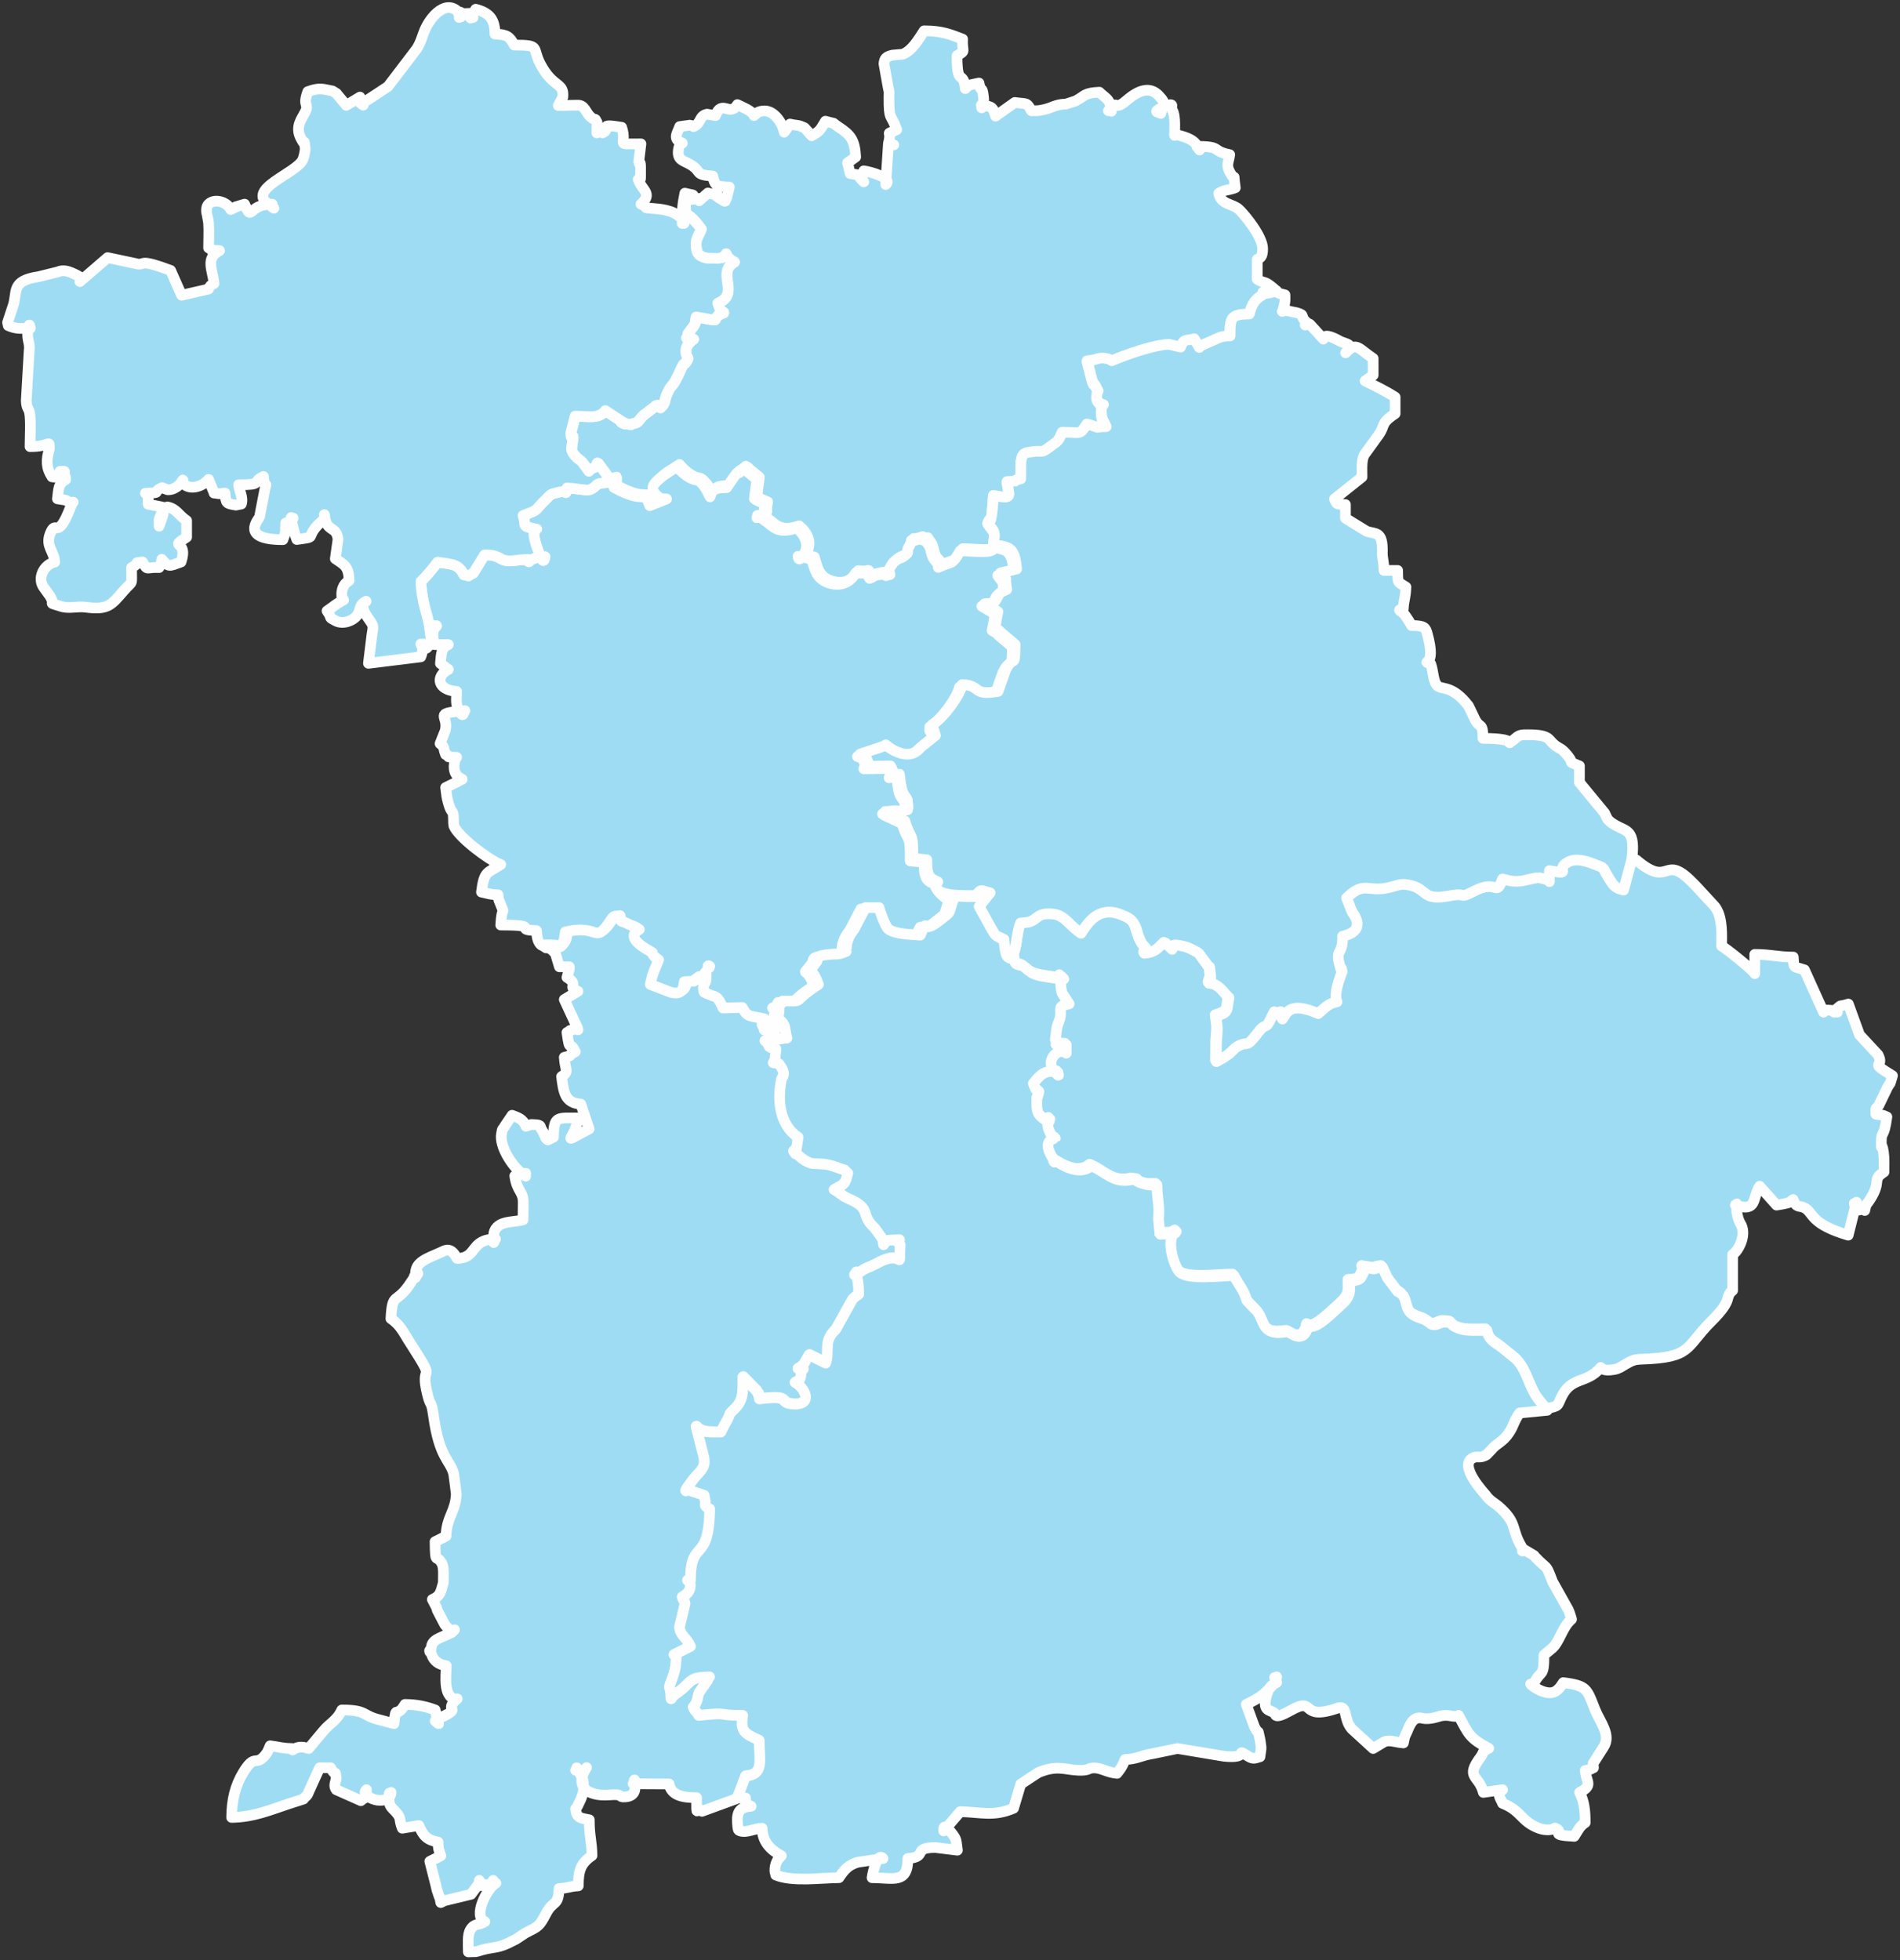 <svg width="252" height="260" viewBox="0 0 252 260" fill="none" xmlns="http://www.w3.org/2000/svg">
<rect x="0" y="0" width="252" height="260" fill="#333333" stroke="none"/>
<path fill-rule="evenodd" clip-rule="evenodd" d="M75.508 128.54L75.198 129.638C76.941 130.689 75.055 130.856 76.654 131.477L74.84 132.575L76.535 136.227C76.559 136.18 76.606 136.466 76.654 136.586C76.081 136.275 76.75 136.347 76.01 136.562C74.935 136.872 76.368 136.418 75.198 136.944C75.604 139.904 75.532 137.827 76.296 139.498C74.911 140.238 76.32 139.856 74.84 140.238C74.935 141.933 75.532 142.148 74.482 142.793C74.744 144.798 74.888 146.302 77.036 146.445L78.134 149.74C74.028 151.864 76.248 151.22 76.678 148.283C73.861 148.283 73.455 147.997 73.407 150.838L72.667 151.196C72.19 150.814 72.572 151.22 72.166 150.432C72.118 150.36 72.094 150.241 72.047 150.169L71.736 149.644C71.665 149.191 71.545 149.191 70.471 149.143L69.755 149.382C69.373 148.403 68.657 148.212 67.917 147.925L66.962 149.334C66.604 150.002 66.675 149.453 66.508 150.432C66.246 152.008 67.821 154.514 69.086 155.541C70.256 156.472 69.373 155.756 69.731 155.612C67.726 155.827 69.397 155.541 68.275 155.971C68.585 158.119 69.445 158 69.397 159.599L69.373 161.796C67.988 162.178 65.577 161.796 65.458 163.944C65.362 165.639 65.625 164.302 65.72 164.35C62.259 164.35 63.381 166.904 60.611 166.904C60.182 166.117 59.704 165.52 58.797 165.95C57.293 166.69 55.526 167.119 55.192 168.361C55.073 168.79 55.121 168.814 55.121 169.435L55.192 169.292C54.285 169.626 56.219 168.146 55.049 169.363C54.715 169.721 55.001 169.268 54.572 169.984C52.518 173.231 52.041 171.13 51.85 174.902C53.163 175.785 53.569 176.86 54.404 178.125C58.224 184.069 55.479 180.273 56.744 185.144C57.126 186.624 57.197 185.717 57.484 187.698C58.272 193.523 59.728 193.619 60.182 195.528C60.229 195.767 60.516 198.154 60.516 198.178C60.42 200.518 59.227 201.21 59.155 203.741C58.702 203.979 58.2 204.242 57.699 204.481C57.747 207.847 57.842 205.937 58.63 207.417C58.892 207.919 58.797 209.112 58.797 209.948C58.439 211.094 58.487 211.643 57.341 212.144L57.866 213.147C57.89 213.195 57.914 213.29 57.938 213.362C57.962 213.409 57.962 213.505 57.985 213.553L58.869 215.248C58.916 215.319 58.964 215.415 59.012 215.51L59.895 216.537C59.919 216.513 60.802 215.725 59.847 216.489C59.06 217.11 57.341 217.277 57.221 218.399C57.054 220.189 56.744 217.945 57.245 219.449C57.532 220.309 58.2 220.786 59.179 220.929C59.179 222.314 58.749 224.797 60.325 225.418C60.349 225.418 60.468 225.441 60.492 225.394C60.516 225.346 60.587 225.346 60.635 225.322C58.654 227.041 61.495 226.396 58.463 227.805L57.723 228.259C58.487 228.879 58.153 228.951 57.723 226.802C56.505 226.349 55.383 226.086 53.712 226.062C52.471 228.139 52.542 225.823 52.256 228.617L50.37 228.115C47.959 227.542 48.746 226.802 45.333 226.802C44.688 228.211 43.709 228.569 42.898 229.572L40.94 231.911C39.006 231.267 38.767 232.58 38.744 231.911C37.311 231.887 37.168 231.72 35.831 231.553C35.64 231.983 35.545 232.341 35.187 232.771C33.873 234.37 33.85 232.484 32.274 235.062C31.176 236.877 30.746 238.715 30.722 241.055C33.659 241.007 35.783 240.076 38.242 239.264L40.248 238.619C40.391 238.261 40.701 238.405 40.964 237.617L42.396 234.466H43.852C44.64 235.922 44.425 234.394 44.593 235.922C44.473 236.447 44.234 236.901 44.593 237.378L47.863 238.834C48.746 238.07 48.317 239.025 48.603 237.378C47.887 237.975 49.367 238.691 50.036 238.763C50.967 238.858 51.778 238.691 51.874 237.736C51.754 238.094 51.516 237.211 51.611 238.882C51.659 239.646 52.065 239.837 52.518 240.362C53.306 241.269 52.853 241.198 53.354 242.487L55.55 242.129C56.147 243.537 56.625 244.039 58.105 244.325C58.129 245.447 58.248 245.423 58.463 246.14C58.009 246.378 57.508 246.641 57.007 246.88L57.77 249.888C57.985 250.843 57.938 250.628 58.105 251.129C58.558 252.538 58.153 250.795 58.463 252.347C58.606 252.275 58.773 252.203 58.916 252.108L62.474 251.248L63.476 249.888C63.5 249.84 63.524 249.744 63.524 249.697C63.548 249.649 63.548 249.506 63.572 249.41C64.216 250.675 62.76 249.84 64.312 249.959C65.625 250.079 64.765 250.246 65.41 249.41C65.768 250.246 64.956 249.434 65.768 249.768C64.55 250.437 62.688 254.256 64.312 254.877C63.476 255.426 62.975 255.02 62.402 255.928C61.972 256.62 62.115 257.837 62.115 258.888C63.548 258.816 62.712 258.983 63.954 258.625C65.577 258.172 66.007 258.506 68.132 257.36C68.203 257.312 68.322 257.288 68.394 257.241L69.683 256.381C71.426 255.498 71.498 255.569 72.453 253.755C73.36 252.012 74.076 252.896 74.147 250.484C75.389 250.437 75.484 250.198 76.702 250.126C76.702 248.073 77.036 247.142 78.516 246.116C78.492 244.158 78.158 243.609 78.158 241.365C77.012 241.126 76.463 241.174 76.344 239.909C76.415 239.813 76.559 239.67 76.583 239.598L77.036 238.643C77.275 237.951 77.418 237.832 77.394 236.972C77.394 236.089 77.299 236.017 76.965 235.325C76.177 233.797 76.678 234.776 76.344 234.8C77.752 234.8 77.37 235.039 77.8 234.442C76.129 236.925 77.919 238.285 80.784 238.07C82.909 237.903 81.835 238.405 82.909 238.333C84.461 238.238 84.198 236.972 84.198 236.853C84.198 235.229 84.079 236.662 83.983 236.59L88.734 236.614C89.044 238.166 90.548 238.429 92.387 238.429C92.387 241.604 92.363 239.336 93.103 240.243L97.615 238.596C97.663 238.476 97.782 238.476 97.854 238.429L98.952 235.516C101.458 235.349 100.766 233.439 100.766 230.765C98.761 229.858 98.283 229.619 98.57 227.471C94.678 227.471 97.185 227.017 92.745 227.471C92.387 226.802 92.339 227.089 92.005 226.373C92.243 226.11 92.291 226.134 92.482 225.609C92.697 225.06 92.649 224.821 92.792 224.439L93.938 222.815C93.986 222.553 94.106 222.529 94.177 222.362C92.005 222.481 91.981 222.553 90.811 223.723C90.119 224.415 89.283 224.749 89.068 225.274C88.997 222.792 88.495 224.63 89.283 222.41C89.57 221.598 89.689 221.12 89.713 220.476C89.784 218.853 89.88 219.855 89.45 219.425L91.647 218.327C91.169 217.181 90.31 216.943 90.19 215.773L90.93 212.645C90.596 211.404 90.93 212.884 90.548 211.762C91.312 211.356 91.67 210.903 91.623 210.019C91.599 209.47 90.739 209.59 91.647 209.566C91.647 203.884 94.082 207.56 94.201 200.088C93.365 199.611 93.676 199.658 93.604 199.014L93.461 198.274C93.341 198.226 93.198 198.178 93.103 198.154L91.288 197.558C90.405 198.202 91.766 196.483 92.076 196.101C92.697 195.29 93.652 194.693 93.461 193.571C93.461 193.499 93.437 193.356 93.437 193.26L92.387 189.154C93.079 189.99 94.177 189.894 95.681 189.894C95.8 189.608 96.135 188.987 96.182 188.892C96.23 188.796 96.421 188.486 96.469 188.39C97.09 187.221 96.517 187.77 97.567 186.743C98.737 185.597 98.594 184.332 98.594 182.589L100.36 184.38C100.862 185.263 100.48 184.236 100.79 185.502C105.135 184.929 103.225 186.027 105.159 186.17C108.024 186.385 106.83 183.998 105.517 183.305C106.042 183.019 106.257 183.067 106.305 182.207C106.376 180.632 107.188 182.064 105.899 181.467C106.257 181.228 106.066 181.491 106.543 180.99C106.591 180.918 106.663 180.823 106.734 180.775L107.379 179.653L109.575 180.751C110.124 179.247 109.193 177.838 110.912 176.287L113.156 172.252C113.634 171.846 113.467 171.942 113.968 171.607C113.944 170.056 113.849 169.912 113.61 168.695C112.87 169.65 114.35 168.48 114.589 168.361C115.114 168.074 115.09 168.122 115.591 167.907L116.379 167.525C120.151 165.424 119.196 169.077 119.459 165.042C118.385 164.231 120.748 164.35 117.955 164.446C117.358 164.469 117.286 165.042 117.262 165.042C117.048 163.968 117.215 164.589 116.976 164.064L116.093 162.846C114.016 160.984 115.854 160.363 112.607 158.931C111.676 158.525 111.39 158.119 110.697 157.737C111.986 157.045 112.201 157.045 112.512 155.541C111.652 154.825 112.655 155.374 111.103 154.801C109.504 154.204 109.026 154.371 107.904 154.276C106.496 154.18 104.61 151.649 105.565 152.986C105.756 151.984 105.779 152.008 105.923 150.79C103.297 149.023 103.177 145.562 103.75 142.936C103.75 142.912 104.395 142.602 103.631 141.408C103.273 140.835 103.488 141.074 102.628 140.907C102.7 140.811 102.819 140.596 102.843 140.501L102.986 139.092C101.506 138.758 102.437 138.734 101.53 137.994C102.891 137.994 103.201 137.708 104.443 137.636C104.061 136.084 104.395 135.989 103.344 135.082C102.198 136.371 104.825 136.18 101.888 136.18C101.745 135.272 101.291 135.798 101.888 134.7C100.026 134.294 99.644 134.58 98.976 133.196L96.421 133.267C95.633 131.572 95.514 131.882 94.655 131.501C93.341 130.928 94.416 131.405 93.867 131.071C93.652 129.638 94.225 130.45 94.177 129.042C94.106 126.702 93.509 129.065 94.225 128.158C93.58 129.113 93.795 128.874 92.864 129.424C91.599 130.164 93.365 129.806 91.074 129.973C90.978 130.378 91.121 131.835 89.283 131.381L86.562 130.331C86.872 128.683 87.23 128.182 87.66 127.06C86.8 126.559 86.824 126.105 86.824 126.105C86.609 125.89 82.885 124.195 85.105 123.049C84.485 122.572 84.198 122.62 83.482 122.238C82.575 121.76 82.814 122.429 82.551 121.211C81.691 121.331 81.787 121.116 81.238 121.927C79.113 125.079 79.877 122.309 75.293 123.36C75.126 124.148 75.222 124.577 74.744 125.15C74.553 125.365 74.458 125.484 74.362 125.532C74.195 125.461 74.028 125.389 73.861 125.341C73.145 125.246 71.903 125.27 71.856 125.317C72.023 125.461 72.214 125.58 72.429 125.723H72.453H72.476H72.5H72.524H72.548H72.572H72.596H72.62H72.644H72.667H72.691H72.715H72.739H72.763H72.787H72.811H72.835L72.858 125.747L72.882 125.771L72.906 125.795L72.93 125.819H72.954L72.978 125.843L73.002 125.866H73.025H73.049L73.073 125.89L73.097 125.914H73.121L73.145 125.938L73.169 125.962L73.193 125.986L73.216 126.01L73.24 126.034L73.264 126.057L73.288 126.081L73.312 126.105L73.336 126.129L73.36 126.153L73.384 126.177L73.407 126.201L73.431 126.225L73.455 126.248L73.479 126.272L73.503 126.296L73.527 126.32C73.575 126.368 73.646 126.439 73.67 126.487L74.195 128.23H75.508V128.54Z" fill="#9EDCF4" stroke="#FEFEFE" stroke-width="1.417" stroke-miterlimit="22.926" stroke-linejoin="round"/>
<path fill-rule="evenodd" clip-rule="evenodd" d="M92.315 26.387C92.052 26.459 91.336 26.363 90.859 26.745C91.193 29.968 90.357 27.055 92.673 29.92C92.697 29.968 92.769 30.063 92.793 30.087C92.84 30.135 92.936 30.302 93.031 30.398C92.697 31.352 92.1 31.711 92.434 33.239C92.578 33.883 93.055 34.074 93.771 34.265L95.275 34.289C96.517 34.002 95.609 34.623 96.326 33.668C96.541 34.241 96.899 34.48 97.424 34.766C94.941 36.223 98.259 38.968 95.228 40.233C95.968 42.692 96.302 40.806 95.657 41.642C95.538 41.809 95.347 41.523 94.869 42.43C94.44 42.43 94.392 42.406 94.01 42.358C93.724 42.31 93.198 42.191 92.339 42.072C92.124 43.098 92.387 42.549 92.028 43.241L91.265 44.268C92.673 45.963 89.617 44.268 92.005 45.008C91.838 45.151 90.381 46.011 91.265 47.562C90.787 48.708 90.883 47.753 90.334 48.971C89.044 51.883 89.212 50.618 88.495 52.218C88.066 53.197 88.352 53.483 87.612 54.104L87.397 53.937C87.373 53.913 87.302 53.817 87.254 53.746C87.111 53.817 86.896 53.746 86.824 53.984L85.32 55.13C84.341 56.157 84.962 55.966 83.601 56.3C83.625 56.324 83.673 56.3 83.673 56.348L83.1 56.205C81.142 55.536 83.983 56.801 82.599 55.99L80.307 54.486C79.4 55.584 78.254 55.226 76.296 55.226L75.723 57.47C75.795 59.117 76.248 56.682 75.89 58.974L75.819 59.571C75.962 60.502 77.108 61.146 77.179 61.242L78.134 62.531C78.779 61.767 78.827 62.483 79.233 61.433C79.304 61.48 79.424 61.457 79.447 61.576L80.689 63.271C82.002 64.011 81.787 62.244 81.763 64.369C86.084 66.757 85.678 64.489 86.514 66.78L88.734 65.897C87.803 65.778 88.233 66.112 87.588 65.563C86.275 64.417 87.063 63.796 88.4 62.722L90.119 61.6C90.381 61.91 90.596 62.149 90.93 62.435C90.978 62.483 91.074 62.555 91.121 62.602C91.169 62.65 91.265 62.722 91.312 62.746C92.936 63.892 92.602 62.841 93.7 64.154C94.106 64.632 94.249 65.157 94.511 65.611C94.774 64.489 95.347 64.441 96.708 64.393C99.143 60.764 97.519 63.534 98.904 61.839C99.047 61.934 99.214 61.91 99.31 62.149L100.718 63.295L100.384 65.849C100.862 66.207 101.339 66.351 101.817 66.566C101.411 68.332 102.318 67.568 100.718 68.38C101.172 68.165 100.098 67.616 101.721 68.714C102.819 69.43 103.392 70.648 105.97 69.741C107.164 70.648 107.785 72.152 106.854 73.393C106.138 74.348 106.233 73.513 106.185 73.489L108 73.871C108.429 75.351 108.644 76.497 110.22 77.022C112.13 77.666 113.252 76.712 113.849 75.685C115.639 75.948 114.899 75.088 115.663 76.425C116.904 75.995 115.042 76.353 116.857 75.948L117.43 75.876C119.387 75.852 117.812 75.995 117.859 76.067C118.146 75.566 118.313 75.04 118.576 74.682C118.934 74.181 118.623 74.444 119.172 74.038C119.674 73.656 119.769 73.799 120.151 73.537C121.202 72.772 120.414 73.083 120.867 72.271C121.751 70.743 120.366 71.889 122.371 71.173C123.637 71.841 122.538 70.648 123.493 71.985C123.804 72.438 123.78 72.868 123.971 73.393C124.21 74.038 124.162 73.799 124.52 74.253C125.212 75.16 124.997 74.491 124.783 74.969C126.669 74.062 126.525 74.802 127.695 72.772C128.936 72.772 130.846 73.035 131.706 72.772C131.706 71.627 132.064 71.149 131.73 70.505L130.99 69.478C131.037 69.359 131.133 69.072 131.157 69.144C131.515 70.027 131.73 65.873 131.73 65.825C132.78 65.969 133.83 66.351 133.807 65.587C133.807 65.563 133.616 64.465 133.544 63.987C135.907 63.82 133.353 64.035 135.358 63.629L135.382 61.409C135.549 60.43 135.621 60.239 136.433 60.096C138.462 59.762 137.913 60.311 138.987 59.547L140.038 58.783C140.515 58.377 140.61 57.971 140.849 57.446C143.427 57.446 143.093 57.9 144.144 56.348C146.507 57.064 144.621 56.73 146.698 56.706L146.149 55.584C145.839 53.96 146.316 53.841 146.34 53.793L146.054 53.698C146.03 53.674 145.886 53.602 145.863 53.578C145.337 53.292 145.337 52.48 145.624 51.979C144.597 49.711 145.433 52.91 144.168 47.968C145.791 47.849 145.528 47.419 147.008 47.73C147.104 47.753 147.343 47.897 147.438 47.968C149.157 47.181 153.216 45.772 155.078 45.796L156.558 46.154C157.011 44.96 157.274 45.39 158.372 45.056L159.041 46.202C159.017 46.058 159.637 45.796 159.852 45.7C161.858 44.865 161.619 44.721 163.123 44.674C163.123 42.167 163.218 41.833 165.677 41.761C166.035 40.472 166.417 39.78 167.492 39.207V38.849V39.04C168.041 39.064 168.733 38.944 169.282 38.682C169.211 38.538 169.067 38.347 168.661 38.037C167.611 37.178 167.683 37.655 166.752 37.034V34.408C167.086 34.193 167.468 34.217 167.468 32.976C167.468 31.4 165.104 28.488 164.293 27.748C163.481 27.008 161.929 27.151 161.643 25.647C162.407 25.122 162.86 25.289 163.839 24.907C163.481 22.328 164.006 24.382 163.195 22.973C162.55 21.875 162.956 21.612 163.099 20.514C160.545 19.989 162.216 19.416 158.73 19.416C158.826 19.488 159.423 20.419 158.873 19.464C158.181 18.27 156.892 18.151 155.889 17.793C155.865 17.793 155.77 17.769 155.77 17.745L155.794 17.96C155.794 16.814 155.961 14.928 155.292 14.379C155.269 14.355 156.08 13.328 154.051 14.307C152.714 14.952 153.836 14.88 153.956 15.047C154.17 13.949 154.887 13.949 153.741 12.731C151.926 10.75 149.658 13.185 148.99 13.662C147.653 14.57 148.369 13.137 147.008 14.689C147.534 14.259 147.414 15.429 147.295 14.164C147.199 13.137 146.436 12.875 145.815 12.23C143.833 12.326 144 12.636 142.807 13.304C142.735 13.352 142.616 13.4 142.544 13.424L141.374 13.806C139.87 13.83 139.608 14.355 138.08 14.617C137.579 14.713 137.316 14.689 136.791 14.689C136.146 13.495 136.218 13.83 134.594 13.591L132.04 15.405C131.754 14.617 131.825 14.164 130.703 14.021C129.533 13.854 130.584 13.854 130.202 14.307C130.25 14.188 130.56 13.854 130.44 12.851C130.226 11.084 130.154 12.564 129.844 11.013C128.889 11.251 128.531 11.132 128.029 11.753C127.743 9.103 126.931 11.705 126.931 7.384C128.196 6.644 127.576 7.002 127.671 5.188C125.976 4.543 124.926 4.089 122.562 4.089C121.87 5.14 120.963 6.739 119.721 7.193L118.361 7.312C117.477 7.527 117.31 7.766 117.239 8.458L117.788 11.538C117.979 12.445 117.907 11.944 117.907 12.803C117.883 16.121 118.146 14.976 118.934 17.196C117.215 18.079 118.361 17.052 117.835 19.01C118.385 19.249 119.125 19.32 117.835 19.01L117.477 24.477C118.48 23.618 115.4 22.758 114.565 22.663C114.231 23.57 113.491 23.092 114.565 24.119C113.825 22.997 114.374 23.331 112.75 23.021L112.416 21.588L113.491 20.825C113.371 18.58 112.846 17.912 111.246 16.861C109.957 16.002 111.318 16.599 109.48 16.074C108.788 17.148 108.907 17.291 107.665 18.007L106.711 16.957C105.779 16.503 105.756 16.694 104.777 16.456L104.013 17.53C103.774 16.312 102.724 14.761 101.482 14.713C100.48 14.689 100.241 15.143 100.241 15.143C100.193 15.071 100.074 15.286 100.002 15.334C99.716 14.641 98.427 14.212 97.806 13.877C96.803 15.549 95.729 13.113 94.893 15.334L93.771 15.143C92.697 15.357 93.007 16.384 91.981 16.79C91.885 16.718 91.599 16.599 91.503 16.599L90.143 16.79C89.832 17.697 89.14 18.461 90.501 18.986C90.429 19.106 89.999 19.082 89.952 20.132C89.904 21.23 90.644 21.302 91.479 21.779C93.246 22.782 91.933 23.164 94.535 23.355C94.822 24.787 95.132 24.716 96.731 24.811L96.374 26.267C96.039 26.769 96.421 26.888 95.586 26.387C93.986 25.432 96.517 26.244 93.891 25.599L92.721 26.626C92.673 25.862 92.816 26.793 92.315 26.387Z" fill="#9EDCF4"/>
<path d="M117.835 19.01C118.361 17.052 117.215 18.079 118.934 17.196C118.146 14.976 117.883 16.121 117.907 12.803C117.907 11.944 117.979 12.445 117.788 11.538L117.239 8.458C117.31 7.766 117.477 7.527 118.361 7.312L119.721 7.193C120.963 6.739 121.87 5.14 122.562 4.089C124.926 4.089 125.976 4.543 127.671 5.188C127.576 7.002 128.196 6.644 126.931 7.384C126.931 11.705 127.743 9.103 128.029 11.753C128.531 11.132 128.889 11.251 129.844 11.013C130.154 12.564 130.226 11.084 130.44 12.851C130.56 13.854 130.25 14.188 130.202 14.307C130.584 13.854 129.533 13.854 130.703 14.021C131.825 14.164 131.754 14.617 132.04 15.405L134.594 13.591C136.218 13.83 136.146 13.495 136.791 14.689C137.316 14.689 137.579 14.713 138.08 14.617C139.608 14.355 139.87 13.83 141.374 13.806L142.544 13.424C142.616 13.4 142.735 13.352 142.807 13.304C144 12.636 143.833 12.326 145.815 12.23C146.436 12.875 147.199 13.137 147.295 14.164C147.414 15.429 147.534 14.259 147.008 14.689C148.369 13.137 147.653 14.57 148.99 13.662C149.658 13.185 151.926 10.75 153.741 12.731C154.887 13.949 154.17 13.949 153.956 15.047C153.836 14.88 152.714 14.952 154.051 14.307C156.08 13.328 155.269 14.355 155.292 14.379C155.961 14.928 155.794 16.814 155.794 17.96L155.77 17.745C155.77 17.769 155.865 17.793 155.889 17.793C156.892 18.151 158.181 18.27 158.873 19.464C159.423 20.419 158.826 19.488 158.73 19.416C162.216 19.416 160.545 19.989 163.099 20.514C162.956 21.612 162.55 21.875 163.195 22.973C164.006 24.382 163.481 22.328 163.839 24.907C162.86 25.289 162.407 25.122 161.643 25.647C161.929 27.151 163.481 27.008 164.293 27.748C165.104 28.488 167.468 31.4 167.468 32.976C167.468 34.217 167.086 34.193 166.752 34.408V37.034C167.683 37.655 167.611 37.178 168.661 38.037C169.067 38.347 169.211 38.538 169.282 38.682C168.733 38.944 168.041 39.064 167.492 39.04V38.849V39.207C166.417 39.78 166.035 40.472 165.677 41.761C163.218 41.833 163.123 42.167 163.123 44.674C161.619 44.721 161.858 44.865 159.852 45.7C159.637 45.796 159.017 46.058 159.041 46.202L158.372 45.056C157.274 45.39 157.011 44.96 156.558 46.154L155.078 45.796C153.216 45.772 149.157 47.181 147.438 47.968C147.343 47.897 147.104 47.753 147.008 47.73C145.528 47.419 145.791 47.849 144.168 47.968C145.433 52.91 144.597 49.711 145.624 51.979C145.337 52.48 145.337 53.292 145.863 53.578C145.886 53.602 146.03 53.674 146.054 53.698L146.34 53.793C146.316 53.841 145.839 53.96 146.149 55.584L146.698 56.706C144.621 56.73 146.507 57.064 144.144 56.348C143.093 57.9 143.427 57.446 140.849 57.446C140.61 57.971 140.515 58.377 140.038 58.783L138.987 59.547C137.913 60.311 138.462 59.762 136.433 60.096C135.621 60.239 135.549 60.43 135.382 61.409L135.358 63.629C133.353 64.035 135.907 63.82 133.544 63.987C133.616 64.465 133.807 65.563 133.807 65.587C133.83 66.351 132.78 65.969 131.73 65.825C131.73 65.873 131.515 70.027 131.157 69.144C131.133 69.072 131.037 69.359 130.99 69.478L131.73 70.505C132.064 71.149 131.706 71.627 131.706 72.772C130.846 73.035 128.936 72.772 127.695 72.772C126.525 74.802 126.669 74.062 124.783 74.969C124.997 74.491 125.212 75.16 124.52 74.253C124.162 73.799 124.21 74.038 123.971 73.393C123.78 72.868 123.804 72.438 123.493 71.985C122.538 70.648 123.637 71.841 122.371 71.173C120.366 71.889 121.751 70.743 120.867 72.271C120.414 73.083 121.202 72.772 120.151 73.537C119.769 73.799 119.674 73.656 119.172 74.038C118.623 74.444 118.934 74.181 118.576 74.682C118.313 75.04 118.146 75.566 117.859 76.067C117.812 75.995 119.387 75.852 117.43 75.876L116.857 75.948C115.042 76.353 116.904 75.995 115.663 76.425C114.899 75.088 115.639 75.948 113.849 75.685C113.252 76.712 112.13 77.666 110.22 77.022C108.644 76.497 108.429 75.351 108 73.871L106.185 73.489C106.233 73.513 106.138 74.348 106.854 73.393C107.785 72.152 107.164 70.648 105.97 69.741C103.392 70.648 102.819 69.43 101.721 68.714C100.098 67.616 101.172 68.165 100.718 68.38C102.318 67.568 101.411 68.332 101.817 66.566C101.339 66.351 100.862 66.207 100.384 65.849L100.718 63.295L99.31 62.149C99.214 61.91 99.047 61.934 98.904 61.839C97.519 63.534 99.143 60.764 96.708 64.393C95.347 64.441 94.774 64.489 94.511 65.611C94.249 65.157 94.106 64.632 93.7 64.154C92.602 62.841 92.936 63.892 91.312 62.746C91.265 62.722 91.169 62.65 91.121 62.602C91.074 62.555 90.978 62.483 90.93 62.435C90.596 62.149 90.381 61.91 90.119 61.6L88.4 62.722C87.063 63.796 86.275 64.417 87.588 65.563C88.233 66.112 87.803 65.778 88.734 65.897L86.514 66.78C85.678 64.489 86.084 66.757 81.763 64.369C81.787 62.244 82.002 64.011 80.689 63.271L79.447 61.576C79.424 61.457 79.304 61.48 79.233 61.433C78.827 62.483 78.779 61.767 78.134 62.531L77.179 61.242C77.108 61.146 75.962 60.502 75.819 59.571L75.89 58.974C76.248 56.682 75.795 59.117 75.723 57.47L76.296 55.226C78.254 55.226 79.4 55.584 80.307 54.486L82.599 55.99C83.983 56.801 81.142 55.536 83.1 56.205L83.673 56.348C83.673 56.3 83.625 56.324 83.601 56.3C84.962 55.966 84.341 56.157 85.32 55.13L86.824 53.984C86.896 53.746 87.111 53.817 87.254 53.746C87.302 53.817 87.373 53.913 87.397 53.937L87.612 54.104C88.352 53.483 88.066 53.197 88.495 52.218C89.212 50.618 89.044 51.883 90.334 48.971C90.883 47.753 90.787 48.708 91.265 47.562C90.381 46.011 91.838 45.151 92.005 45.008C89.617 44.268 92.673 45.963 91.265 44.268L92.028 43.241C92.387 42.549 92.124 43.098 92.339 42.072C93.198 42.191 93.724 42.31 94.01 42.358C94.392 42.406 94.44 42.43 94.869 42.43C95.347 41.523 95.538 41.809 95.657 41.642C96.302 40.806 95.968 42.692 95.228 40.233C98.259 38.968 94.941 36.223 97.424 34.766C96.899 34.48 96.541 34.241 96.326 33.668C95.609 34.623 96.517 34.002 95.275 34.289L93.771 34.265C93.055 34.074 92.578 33.883 92.434 33.239C92.1 31.711 92.697 31.352 93.031 30.398C92.936 30.302 92.84 30.135 92.793 30.087C92.769 30.063 92.697 29.968 92.673 29.92C90.357 27.055 91.193 29.968 90.859 26.745C91.336 26.363 92.052 26.459 92.315 26.387C92.816 26.793 92.673 25.862 92.721 26.626L93.891 25.599C96.517 26.244 93.986 25.432 95.586 26.387C96.421 26.888 96.039 26.769 96.374 26.267L96.731 24.811C95.132 24.716 94.822 24.787 94.535 23.355C91.933 23.164 93.246 22.782 91.479 21.779C90.644 21.302 89.904 21.23 89.952 20.132C89.999 19.082 90.429 19.106 90.501 18.986C89.14 18.461 89.832 17.697 90.143 16.79L91.503 16.599C91.599 16.599 91.885 16.718 91.981 16.79C93.007 16.384 92.697 15.357 93.771 15.143L94.893 15.334C95.729 13.113 96.803 15.549 97.806 13.877C98.427 14.212 99.716 14.641 100.002 15.334C100.074 15.286 100.193 15.071 100.241 15.143C100.241 15.143 100.48 14.689 101.482 14.713C102.724 14.761 103.774 16.312 104.013 17.53L104.777 16.456C105.756 16.694 105.779 16.503 106.711 16.957L107.665 18.007C108.907 17.291 108.788 17.148 109.48 16.074C111.318 16.599 109.957 16.002 111.246 16.861C112.846 17.912 113.371 18.58 113.491 20.825L112.416 21.588L112.75 23.021C114.374 23.331 113.825 22.997 114.565 24.119C113.491 23.092 114.231 23.57 114.565 22.663C115.4 22.758 118.48 23.618 117.477 24.477L117.835 19.01ZM117.835 19.01C118.385 19.249 119.125 19.32 117.835 19.01Z" stroke="#FEFEFE" stroke-width="1.417" stroke-miterlimit="22.926" stroke-linejoin="round"/>
<path fill-rule="evenodd" clip-rule="evenodd" d="M134.284 126.726C134.284 128.087 135.072 127.609 135.597 128.015C136.791 128.946 136.695 129.09 139.154 129.448C141.685 129.806 140.777 129.663 140.491 129.281C140.491 130.116 140.395 130.737 140.658 131.525L141.589 132.933C139.775 133.291 140.801 133.506 140.3 135.106L140.013 135.846C139.99 135.917 139.99 136.037 139.966 136.084L139.751 137.66C140.825 138.567 138.509 138.209 141.207 138.376V139.474C139.942 138.567 138.223 140.811 139.846 142.053C140.634 142.65 139.703 142.363 140.109 142.029C138.462 141.575 137.769 142.315 136.838 143.485C137.34 144.703 136.647 143.628 137.507 144.655L137.578 144.559C137.268 146.111 137.316 144.512 137.292 146.04C137.292 147.353 137.531 147.711 138.39 148.284C139.25 148.833 138.796 148.331 139.035 148.212C139.011 148.331 138.319 148.642 139.154 150.217C139.369 150.623 139.369 150.623 139.751 150.766C139.727 150.79 137.889 150.862 139.321 153.249C140.228 154.777 138.844 153.13 140.037 153.894C141.422 154.801 143.308 155.517 144.502 154.419C144.884 154.562 145.337 154.801 145.528 154.92C147.08 155.899 148.107 156.687 149.969 156.233C151.759 156.424 149.587 156.233 151.401 156.783C152.237 157.045 152.404 156.95 153.239 156.95C153.239 158.74 153.621 159.791 153.43 161.414L153.597 163.133C154.6 163.539 152.404 163.563 154.696 163.443C156.247 163.372 155.436 163.276 155.794 163.133C154.29 163.849 155.459 167.74 156.247 168.504C157.345 169.579 161.595 168.982 163.457 168.982C164.149 170.319 164.722 170.796 165.152 172.276L166.131 173.303C167.587 174.544 166.871 176.478 169.354 176.55C169.449 176.55 170.571 176.454 170.643 176.454C170.905 176.502 172.768 178.221 173.293 175.547C173.317 175.547 173.651 175.738 173.722 175.738C174.701 175.69 176.253 174.114 177.208 173.279L178.163 172.372C178.951 171.369 178.784 171.154 178.784 169.698C180.24 169.602 180.192 169.507 180.646 168.528C181.123 167.502 180.813 168.242 180.598 167.86L182.054 168.098C182.078 168.098 182.603 167.884 183.152 167.86L183.678 169.006C183.725 169.077 183.773 169.173 183.797 169.268L185.158 171.083C185.229 171.13 185.349 171.154 185.396 171.202L185.755 171.465C186.471 172.252 186.089 173.422 187.163 174.138C188.07 174.759 188.572 174.568 189.407 175.26C190.028 175.786 190.481 175.332 191.15 175.141C193.275 175.189 191.389 175.284 193.346 176C194.325 176.359 195.686 176.239 196.999 176.239C197.238 177.504 198.049 177.815 198.885 178.436L200.866 180.035C202.251 181.396 202.537 183.568 203.683 185.168C204.328 186.051 204.28 185.788 204.996 186.839C206.906 186.505 206.5 186.457 207.145 185.192C208.458 182.542 210.487 183.568 212.302 181.372C212.469 181.444 212.54 181.921 214.14 181.635C214.713 181.539 215.19 181.181 215.477 181.014C216.217 180.608 216.575 180.298 217.745 180.274C224.477 180.059 223.498 178.698 226.96 175.26C230.063 172.181 228.607 172.157 229.801 171.154V166.403C230.517 165.974 231.639 163.944 230.946 162.488C230.899 162.417 230.851 162.321 230.803 162.226C230.779 162.154 230.708 162.059 230.684 161.987C230.66 161.915 230.612 161.82 230.588 161.748C229.992 159.934 230.732 159.361 230.159 159.838C233.095 160.817 232.355 158.979 233.382 157.332L235.626 159.838C236.008 159.791 236.891 159.623 237.034 159.576C237.535 159.432 237.631 159.218 237.822 159.098C238.276 160.316 238.658 159.838 239.374 160.22C240.543 160.889 240.114 162.345 245.127 163.825L246.225 159.456C245.987 159.91 245.7 159.289 246.201 159.886C247.705 161.653 244.244 158.883 247.323 160.554C247.634 159.313 247.323 160.196 248.064 159.027C249.615 156.592 248.207 156.52 249.878 155.446C249.878 154.562 249.926 153.703 249.806 152.82C249.52 150.934 249.52 153.202 249.52 151.411C249.52 149.955 249.878 151.029 250.26 148.14C249.424 147.806 250.212 148.021 248.804 147.782C248.804 146.636 248.708 147.281 249.186 146.613L250.355 144.201C250.857 143.318 250.546 144.225 251 142.673C248.111 140.907 249.52 141.575 249.305 140.453C249.281 140.358 249.162 140.024 249.09 139.904L246.631 137.254L245.151 133.172C243.623 133.626 244.435 133.148 243.623 133.793C242.716 134.533 243.647 134.127 243.695 134.246C243.432 134.151 243.933 134.055 242.597 133.984C241.045 133.912 242.382 133.912 241.856 134.246L239.326 128.636C237.703 128.111 237.965 128.469 237.846 126.941C235.793 126.941 234.838 126.583 232.737 126.583V129.137C232.57 128.708 228.917 125.771 228.344 125.485C228.344 124.029 228.488 121.88 227.604 120.471C227.556 120.4 227.509 120.304 227.437 120.233L225.145 117.75C224.883 117.44 224.716 117.32 224.429 117.01C220.705 113.238 221.517 117.607 217.506 114.455C216.479 113.644 217.506 114.288 216.312 113.811L215.214 117.869C213.973 117.583 213.829 117.129 213.256 116.246C212.278 114.718 212.994 115.052 211.203 114.384C210.153 114.002 208.888 113.62 207.909 114.121C205.927 115.148 208.697 115.864 205.378 115.291V116.747C205.283 116.676 205.163 116.532 205.092 116.485L204.018 116.222C203.659 116.222 202.776 116.413 202.394 116.508C201.105 116.843 200.365 116.699 199.171 116.389C198.24 118.896 198.574 116.365 195.375 118.012C193.179 119.158 194.659 118.156 192.105 118.633C188.548 119.325 189.24 117.845 187.091 117.272C185.659 116.89 185.373 117.249 184.083 117.535C181.243 118.18 180.837 116.58 178.473 118.92C178.784 119.564 178.927 120.233 179.261 120.853C179.309 120.949 181.29 123.265 177.948 123.981C177.996 126.917 176.707 125.27 177.829 128.684C178.425 127.681 176.563 131.214 177.208 132.694C176.014 132.933 175.776 133.363 174.725 134.246C170.953 132.623 170.595 134.127 169.974 134.962C169.616 133.291 170.022 134.389 168.876 134.008L168.16 135.464C167.683 136.252 167.73 135.464 166.68 136.825C165.033 138.973 165.558 137.803 164.125 138.543C163.194 139.021 163.576 139.403 161.213 140.62C161.213 140.525 161.237 138.161 161.237 137.947C161.404 135.822 161.404 136.586 161.165 134.604C162.908 134.031 162.55 134.008 162.884 132.145C161.977 131.214 161.857 130.808 160.926 130.355C160.831 130.307 160.353 130.236 160.234 130.236C160.425 129.4 160.544 129.758 160.401 128.732C160.21 127.323 160.425 128.612 160.067 127.872L158.897 126.273C158.611 126.058 157.465 125.485 157.059 125.365C154.815 124.816 155.627 125.413 155.34 125.724L154.576 125.007C154.528 124.84 154.361 124.864 154.242 124.792L153.526 125.485C153.311 125.652 153.382 125.676 152.881 125.938C152.451 126.153 152.117 126.201 151.664 126.249C152.189 124.816 151.544 126.32 150.685 123.336L150.518 122.787C150.088 121.761 149.563 121.522 148.608 121.14C145.624 119.922 144.191 122.143 143.26 123.599C141.661 122.525 141.112 121.211 139.584 121.044C137.125 120.782 137.555 122.047 135.907 122.166L135.239 122.238C134.809 123.718 134.952 125.58 134.284 126.726Z" fill="#9EDCF4" stroke="#FEFEFE" stroke-width="1.417" stroke-miterlimit="22.926" stroke-linejoin="round"/>
<path fill-rule="evenodd" clip-rule="evenodd" d="M80.641 63.248V63.988C78.445 64.131 79.423 64.489 78.158 64.966C77.776 65.11 76.296 64.728 75.174 64.728C74.649 65.921 75.723 64.942 74.124 65.277C72.834 65.539 73.049 65.587 72.333 66.279C70.638 67.879 71.688 67.473 69.349 68.38C69.874 69.884 68.943 69.741 71.163 70.195C71.139 70.242 70.328 70.004 71.187 72.558C72.19 75.566 72.214 73.847 72.261 73.847C69.826 73.919 70.184 75.041 70.065 74.205C68.442 74.205 67.534 74.635 66.651 74.229C66.341 74.086 65.911 73.776 65.266 73.656C65.147 73.632 64.55 73.585 64.24 73.609L62.76 76.02C62.282 76.258 62.569 76.091 62.139 76.378L61.518 76.234C60.802 74.85 60.11 74.826 58.009 74.563C57.627 75.112 56.29 76.712 55.813 77.118C55.861 79.696 56.744 81.797 56.911 82.943C57.723 83.038 57.364 82.752 57.651 83.301C58.534 82.561 56.839 83.014 57.651 85.497H59.465C58.486 85.855 58.534 86.834 58.415 88.004L59.465 88.792C57.675 89.747 58.081 91.537 60.563 91.704C60.563 92.468 60.42 93.304 60.755 93.996C61.495 95.548 61.447 94.402 61.662 94.259C57.293 94.665 59.537 94.76 59.059 96.885L58.367 98.628C59.083 99.224 58.678 98.986 59.107 100.084C60.277 100.537 58.486 100.299 60.563 100.442C60.492 100.537 60.349 100.776 60.325 100.872C60.086 101.994 60.229 102.853 61.304 103.354C60.611 103.713 59.871 104.095 59.107 104.453C59.251 105.527 59.227 105.67 59.465 106.506C59.895 108.057 60.062 107.294 60.134 108.32L60.158 109.203C60.158 109.132 60.181 109.442 60.205 109.561C60.802 111.018 64.789 114.05 66.412 114.67C64.55 115.864 64.216 115.506 63.858 118.323C64.837 118.514 64.932 118.657 66.054 118.681C66.126 119.421 66.174 119.397 66.317 119.755C67.033 121.641 66.579 119.779 66.412 122.692C72.046 122.692 67.797 123.312 71.163 123.432C71.211 124.554 71.426 125.031 71.784 125.342C71.832 125.318 73.073 125.294 73.789 125.366C73.956 125.413 74.124 125.485 74.291 125.557L74.314 125.533C74.338 125.509 74.338 125.509 74.362 125.485V125.461L74.386 125.437L74.41 125.413L74.434 125.389C74.911 124.816 74.84 124.387 74.983 123.599C79.567 122.548 78.803 125.342 80.927 122.167C81.476 121.355 81.357 121.57 82.24 121.45C82.503 122.644 82.288 121.999 83.171 122.477C83.888 122.859 84.174 122.787 84.795 123.289C82.575 124.434 86.299 126.153 86.514 126.344C86.514 126.344 86.514 126.798 87.349 127.299C86.943 128.421 86.561 128.923 86.251 130.57L88.973 131.62C90.811 132.074 90.644 130.618 90.763 130.212C93.079 130.021 91.312 130.403 92.554 129.663L92.601 129.639L92.625 129.615L92.649 129.591L92.673 129.567L92.697 129.543L92.721 129.519H92.745H92.768H92.792H92.816H92.84H92.864H92.888H92.912H92.936H92.959H92.983L93.007 129.496L93.031 129.472L93.055 129.448H93.079H93.103H93.126H93.15H93.174H93.198H93.222H93.246H93.27H93.294H93.317H93.341L93.365 129.424L93.389 129.4L93.413 129.376V129.352V129.328L93.437 129.305L93.461 129.257L93.485 129.209L93.508 129.185V129.161L93.532 129.114V129.09V129.066V129.042V129.018V128.994L93.556 128.97L93.58 128.946L93.604 128.923L93.628 128.899L93.652 128.875V128.899V128.946V128.994V129.042V129.066V129.09V129.114V129.137V129.161V129.185V129.209V129.233V129.257V129.305V129.328V129.352V129.376V129.4V129.424V129.472C93.7 130.904 93.126 130.092 93.341 131.501C93.867 131.835 92.792 131.358 94.129 131.931C94.989 132.313 95.132 131.978 95.896 133.697L98.45 133.626C99.119 134.986 99.525 134.7 101.363 135.13C100.766 136.252 101.22 135.703 101.363 136.61C104.299 136.61 101.673 136.825 102.819 135.512H102.461C103.082 133.578 102.485 133.721 102.461 133.697C102.962 133.435 102.915 133.482 103.201 132.957C106.376 132.957 104.132 133.22 107.952 130.761C106.949 127.896 106.233 129.734 107.474 128.063C107.522 128.015 107.594 127.896 107.641 127.848C108.095 127.228 107.403 126.941 109.456 126.774C110.721 126.679 110.411 126.893 111.628 126.392C111.652 126.273 111.676 125.962 111.676 126.034C111.676 126.058 111.509 124.864 112.679 123.456L114.183 120.567H115.997C116.093 121.044 116.833 123.074 117.191 123.384C117.955 124.076 120.294 124.148 121.464 124.22C122.61 121.522 121.488 124.291 123.947 122.334C125.761 120.877 125.045 121.713 125.857 119.493C125.761 119.397 125.618 119.135 125.546 119.206C125.546 119.206 124.138 118.275 124.018 117.296C123.016 116.843 122.562 116.723 122.562 114.36L120.724 114.193C120.748 110.373 120.509 112.044 119.65 109.227L117.334 108.153C117.262 108.105 117.143 108.034 117.047 107.962C117.453 107.962 118.026 107.866 118.265 107.866C118.575 107.866 118.528 107.914 119.005 107.89C119.101 107.89 119.22 107.89 119.315 107.866L120.008 107.747C120.032 107.628 120.079 107.317 120.079 107.389L119.984 106.458C119.674 105.599 119.22 106.195 118.933 103.02C116.904 103.163 118.742 103.569 117.74 101.922L114.565 101.97C114.565 101.803 115.185 102.328 114.66 101.158C114.254 100.275 114.732 100.728 113.729 100.346L116.952 99.272C116.976 99.248 117.047 99.177 117.119 99.129C117.979 99.893 120.008 101.039 121.345 99.869C121.607 99.654 121.679 99.511 122.037 99.224C122.658 98.699 123.135 98.365 123.708 97.888C123.302 96.264 123.302 97.601 123.326 96.407C124.687 95.643 126.955 92.588 127.265 91.131C129.915 91.251 128.459 92.635 132.016 92.039L133.019 89.198C134.117 86.954 134.212 89.365 134.284 85.832L132.326 84.16C131.897 83.683 132.088 83.969 131.586 83.635L131.992 81.463L130.225 80.412L131.467 80.293C132.47 78.884 131.729 79.147 133.162 78.526C132.756 75.948 133.496 78.097 132.326 76.33L134.475 75.805C134.379 74.778 134.236 73.274 133.114 72.916C131.61 72.439 132.064 72.844 131.371 73.059C130.512 73.322 128.602 73.059 127.361 73.059C126.191 75.089 126.334 74.349 124.448 75.256C124.639 74.778 124.878 75.471 124.186 74.54C123.851 74.086 123.899 74.301 123.636 73.68C123.445 73.155 123.469 72.725 123.159 72.272C122.204 70.935 123.302 72.128 122.037 71.46C120.032 72.176 121.416 71.006 120.533 72.558C120.055 73.37 120.867 73.059 119.817 73.823C119.435 74.11 119.315 73.943 118.838 74.325C118.313 74.731 118.599 74.468 118.241 74.969C117.979 75.327 117.811 75.853 117.525 76.354C117.477 76.258 119.077 76.139 117.095 76.163L116.522 76.234C114.708 76.64 116.57 76.282 115.329 76.712C114.541 75.375 115.281 76.234 113.514 75.972C112.894 76.998 111.795 77.93 109.886 77.309C108.334 76.784 108.095 75.638 107.665 74.157L105.851 73.776C105.899 73.799 105.803 74.659 106.519 73.68C107.45 72.439 106.83 70.935 105.636 70.028C103.058 70.935 102.485 69.717 101.387 69.001C99.739 67.903 100.838 68.452 100.384 68.667C101.983 67.855 101.076 68.619 101.482 66.852C101.005 66.614 100.503 66.494 100.05 66.136L100.384 63.582L98.975 62.436C98.88 62.197 98.713 62.221 98.57 62.126C97.185 63.82 98.808 61.051 96.373 64.68C95.013 64.728 94.463 64.775 94.177 65.897C93.914 65.444 93.747 64.942 93.365 64.441C92.267 63.104 92.625 64.178 90.978 63.033C90.93 62.985 90.835 62.913 90.787 62.889C90.739 62.842 90.644 62.77 90.596 62.722C90.238 62.436 90.047 62.173 89.784 61.887L88.065 63.009C86.728 64.083 85.941 64.728 87.254 65.85C87.898 66.399 87.469 66.064 88.4 66.184L86.179 67.067C85.32 64.775 85.75 67.043 81.429 64.656C81.763 62.221 81.978 63.988 80.641 63.248ZM94.034 128.35L94.058 128.302L94.082 128.254L94.105 128.206L94.129 128.159L94.105 128.183L94.082 128.206L94.058 128.23V128.254L94.034 128.278L94.01 128.302L93.986 128.326C93.986 128.326 93.962 128.326 93.962 128.35C93.962 128.35 93.962 128.35 93.938 128.35H93.914V128.326V128.302V128.278V128.254V128.23V128.206V128.183V128.159V128.135V128.111C93.914 128.087 93.938 128.087 93.962 128.087C93.986 128.087 93.986 128.087 94.01 128.111V128.135C94.034 128.159 94.034 128.206 94.058 128.254V128.278V128.302V128.326V128.35H94.034Z" fill="#9EDCF4"/>
<path d="M94.058 128.302L94.034 128.35H94.058V128.326V128.302ZM94.058 128.302L94.082 128.254L94.105 128.206L94.129 128.159L94.105 128.183L94.082 128.206L94.058 128.23V128.254M94.058 128.302V128.278V128.254M94.058 128.254L94.034 128.278L94.01 128.302L93.986 128.326C93.986 128.326 93.962 128.326 93.962 128.35C93.962 128.35 93.962 128.35 93.938 128.35H93.914V128.326V128.302V128.278V128.254V128.23V128.206V128.183V128.159V128.135V128.111C93.914 128.087 93.938 128.087 93.962 128.087C93.986 128.087 93.986 128.087 94.01 128.111V128.135C94.034 128.159 94.034 128.206 94.058 128.254ZM80.641 63.248V63.988C78.445 64.131 79.423 64.489 78.158 64.966C77.776 65.11 76.296 64.728 75.174 64.728C74.649 65.921 75.723 64.942 74.124 65.277C72.834 65.539 73.049 65.587 72.333 66.279C70.638 67.879 71.688 67.473 69.349 68.38C69.874 69.884 68.943 69.741 71.163 70.195C71.139 70.242 70.328 70.004 71.187 72.558C72.19 75.566 72.214 73.847 72.261 73.847C69.826 73.919 70.184 75.041 70.065 74.205C68.442 74.205 67.534 74.635 66.651 74.229C66.341 74.086 65.911 73.776 65.266 73.656C65.147 73.632 64.55 73.585 64.24 73.609L62.76 76.02C62.282 76.258 62.569 76.091 62.139 76.378L61.518 76.234C60.802 74.85 60.11 74.826 58.009 74.563C57.627 75.112 56.29 76.712 55.813 77.118C55.861 79.696 56.744 81.797 56.911 82.943C57.723 83.038 57.364 82.752 57.651 83.301C58.534 82.561 56.839 83.014 57.651 85.497H59.465C58.486 85.855 58.534 86.834 58.415 88.004L59.465 88.792C57.675 89.747 58.081 91.537 60.563 91.704C60.563 92.468 60.42 93.304 60.755 93.996C61.495 95.548 61.447 94.402 61.662 94.259C57.293 94.665 59.537 94.76 59.059 96.885L58.367 98.628C59.083 99.224 58.678 98.986 59.107 100.084C60.277 100.537 58.486 100.299 60.563 100.442C60.492 100.537 60.349 100.776 60.325 100.872C60.086 101.994 60.229 102.853 61.304 103.354C60.611 103.713 59.871 104.095 59.107 104.453C59.251 105.527 59.227 105.67 59.465 106.506C59.895 108.057 60.062 107.294 60.134 108.32L60.158 109.203C60.158 109.132 60.181 109.442 60.205 109.561C60.802 111.018 64.789 114.05 66.412 114.67C64.55 115.864 64.216 115.506 63.858 118.323C64.837 118.514 64.932 118.657 66.054 118.681C66.126 119.421 66.174 119.397 66.317 119.755C67.033 121.641 66.579 119.779 66.412 122.692C72.046 122.692 67.797 123.312 71.163 123.432C71.211 124.554 71.426 125.031 71.784 125.342C71.832 125.318 73.073 125.294 73.789 125.366C73.956 125.413 74.124 125.485 74.291 125.557L74.314 125.533C74.338 125.509 74.338 125.509 74.362 125.485V125.461L74.386 125.437L74.41 125.413L74.434 125.389C74.911 124.816 74.84 124.387 74.983 123.599C79.567 122.548 78.803 125.342 80.927 122.167C81.476 121.355 81.357 121.57 82.24 121.45C82.503 122.644 82.288 121.999 83.171 122.477C83.888 122.859 84.174 122.787 84.795 123.289C82.575 124.434 86.299 126.153 86.514 126.344C86.514 126.344 86.514 126.798 87.349 127.299C86.943 128.421 86.561 128.923 86.251 130.57L88.973 131.62C90.811 132.074 90.644 130.618 90.763 130.212C93.079 130.021 91.312 130.403 92.554 129.663L92.601 129.639L92.625 129.615L92.649 129.591L92.673 129.567L92.697 129.543L92.721 129.519H92.745H92.768H92.792H92.816H92.84H92.864H92.888H92.912H92.936H92.959H92.983L93.007 129.496L93.031 129.472L93.055 129.448H93.079H93.103H93.126H93.15H93.174H93.198H93.222H93.246H93.27H93.294H93.317H93.341L93.365 129.424L93.389 129.4L93.413 129.376V129.352V129.328L93.437 129.305L93.461 129.257L93.485 129.209L93.508 129.185V129.161L93.532 129.114V129.09V129.066V129.042V129.018V128.994L93.556 128.97L93.58 128.946L93.604 128.923L93.628 128.899L93.652 128.875V128.899V128.946V128.994V129.042V129.066V129.09V129.114V129.137V129.161V129.185V129.209V129.233V129.257V129.305V129.328V129.352V129.376V129.4V129.424V129.472C93.7 130.904 93.126 130.092 93.341 131.501C93.867 131.835 92.792 131.358 94.129 131.931C94.989 132.313 95.132 131.978 95.896 133.697L98.45 133.626C99.119 134.986 99.525 134.7 101.363 135.13C100.766 136.252 101.22 135.703 101.363 136.61C104.299 136.61 101.673 136.825 102.819 135.512H102.461C103.082 133.578 102.485 133.721 102.461 133.697C102.962 133.435 102.915 133.482 103.201 132.957C106.376 132.957 104.132 133.22 107.952 130.761C106.949 127.896 106.233 129.734 107.474 128.063C107.522 128.015 107.594 127.896 107.641 127.848C108.095 127.228 107.403 126.941 109.456 126.774C110.721 126.679 110.411 126.893 111.628 126.392C111.652 126.273 111.676 125.962 111.676 126.034C111.676 126.058 111.509 124.864 112.679 123.456L114.183 120.567H115.997C116.093 121.044 116.833 123.074 117.191 123.384C117.955 124.076 120.294 124.148 121.464 124.22C122.61 121.522 121.488 124.291 123.947 122.334C125.761 120.877 125.045 121.713 125.857 119.493C125.761 119.397 125.618 119.135 125.546 119.206C125.546 119.206 124.138 118.275 124.018 117.296C123.016 116.843 122.562 116.723 122.562 114.36L120.724 114.193C120.748 110.373 120.509 112.044 119.65 109.227L117.334 108.153C117.262 108.105 117.143 108.034 117.047 107.962C117.453 107.962 118.026 107.866 118.265 107.866C118.575 107.866 118.528 107.914 119.005 107.89C119.101 107.89 119.22 107.89 119.315 107.866L120.008 107.747C120.032 107.628 120.079 107.317 120.079 107.389L119.984 106.458C119.674 105.599 119.22 106.195 118.933 103.02C116.904 103.163 118.742 103.569 117.74 101.922L114.565 101.97C114.565 101.803 115.185 102.328 114.66 101.158C114.254 100.275 114.732 100.728 113.729 100.346L116.952 99.272C116.976 99.248 117.047 99.177 117.119 99.129C117.979 99.893 120.008 101.039 121.345 99.869C121.607 99.654 121.679 99.511 122.037 99.224C122.658 98.699 123.135 98.365 123.708 97.888C123.302 96.264 123.302 97.601 123.326 96.407C124.687 95.643 126.955 92.588 127.265 91.131C129.915 91.251 128.459 92.635 132.016 92.039L133.019 89.198C134.117 86.954 134.212 89.365 134.284 85.832L132.326 84.16C131.897 83.683 132.088 83.969 131.586 83.635L131.992 81.463L130.225 80.412L131.467 80.293C132.47 78.884 131.729 79.147 133.162 78.526C132.756 75.948 133.496 78.097 132.326 76.33L134.475 75.805C134.379 74.778 134.236 73.274 133.114 72.916C131.61 72.439 132.064 72.844 131.371 73.059C130.512 73.322 128.602 73.059 127.361 73.059C126.191 75.089 126.334 74.349 124.448 75.256C124.639 74.778 124.878 75.471 124.186 74.54C123.851 74.086 123.899 74.301 123.636 73.68C123.445 73.155 123.469 72.725 123.159 72.272C122.204 70.935 123.302 72.128 122.037 71.46C120.032 72.176 121.416 71.006 120.533 72.558C120.055 73.37 120.867 73.059 119.817 73.823C119.435 74.11 119.315 73.943 118.838 74.325C118.313 74.731 118.599 74.468 118.241 74.969C117.979 75.327 117.811 75.853 117.525 76.354C117.477 76.258 119.077 76.139 117.095 76.163L116.522 76.234C114.708 76.64 116.57 76.282 115.329 76.712C114.541 75.375 115.281 76.234 113.514 75.972C112.894 76.998 111.795 77.93 109.886 77.309C108.334 76.784 108.095 75.638 107.665 74.157L105.851 73.776C105.899 73.799 105.803 74.659 106.519 73.68C107.45 72.439 106.83 70.935 105.636 70.028C103.058 70.935 102.485 69.717 101.387 69.001C99.739 67.903 100.838 68.452 100.384 68.667C101.983 67.855 101.076 68.619 101.482 66.852C101.005 66.614 100.503 66.494 100.05 66.136L100.384 63.582L98.975 62.436C98.88 62.197 98.713 62.221 98.57 62.126C97.185 63.82 98.808 61.051 96.373 64.68C95.013 64.728 94.463 64.775 94.177 65.897C93.914 65.444 93.747 64.942 93.365 64.441C92.267 63.104 92.625 64.178 90.978 63.033C90.93 62.985 90.835 62.913 90.787 62.889C90.739 62.842 90.644 62.77 90.596 62.722C90.238 62.436 90.047 62.173 89.784 61.887L88.065 63.009C86.728 64.083 85.941 64.728 87.254 65.85C87.898 66.399 87.469 66.064 88.4 66.184L86.179 67.067C85.32 64.775 85.75 67.043 81.429 64.656C81.763 62.221 81.978 63.988 80.641 63.248Z" stroke="#FEFEFE" stroke-width="1.417" stroke-miterlimit="22.926" stroke-linejoin="round"/>
<path fill-rule="evenodd" clip-rule="evenodd" d="M103.273 135.129C104.323 136.037 103.965 136.132 104.371 137.684C103.129 137.779 102.819 138.042 101.458 138.042C102.365 138.782 101.434 138.806 102.915 139.14L102.771 140.549C102.747 140.644 102.628 140.859 102.556 140.955C103.392 141.122 103.177 140.883 103.559 141.456C104.323 142.626 103.678 142.936 103.678 142.984C103.106 145.586 103.225 149.071 105.851 150.838C105.684 152.056 105.684 152.008 105.493 153.034C104.538 151.721 106.424 154.228 107.832 154.324C108.954 154.419 109.432 154.252 111.031 154.849C112.583 155.422 111.58 154.873 112.44 155.589C112.13 157.093 111.915 157.093 110.626 157.785C111.342 158.167 111.628 158.573 112.535 158.979C115.782 160.387 113.944 161.008 116.021 162.894L116.904 164.112C117.143 164.637 116.976 164.016 117.191 165.09C117.191 165.09 117.286 164.517 117.883 164.493C120.676 164.398 118.313 164.279 119.387 165.09C119.148 169.125 120.079 165.472 116.307 167.573L115.52 167.955C115.018 168.17 115.042 168.122 114.517 168.409C114.278 168.528 112.798 169.698 113.538 168.743C113.777 169.96 113.872 170.104 113.896 171.655C113.395 171.99 113.562 171.894 113.084 172.3L110.84 176.335C109.122 177.886 110.076 179.295 109.504 180.799L107.307 179.701L106.663 180.823C106.615 180.894 106.543 180.99 106.472 181.038C105.994 181.539 106.185 181.276 105.827 181.515C107.14 182.088 106.304 180.68 106.233 182.255C106.185 183.091 105.97 183.067 105.445 183.353C106.758 184.046 107.952 186.433 105.087 186.218C103.153 186.075 105.063 184.977 100.718 185.55C100.408 184.284 100.79 185.311 100.288 184.428L98.522 182.637C98.522 184.356 98.665 185.645 97.495 186.791C96.445 187.818 97.018 187.269 96.397 188.438C96.349 188.534 96.158 188.844 96.111 188.94C96.063 189.035 95.729 189.656 95.609 189.942C94.105 189.942 93.007 190.038 92.315 189.202L93.365 193.308C93.389 193.38 93.389 193.547 93.389 193.619C93.58 194.741 92.601 195.338 92.004 196.149C91.718 196.531 90.357 198.25 91.217 197.606L93.031 198.202C93.15 198.226 93.27 198.274 93.389 198.322L93.532 199.062C93.604 199.73 93.294 199.683 94.129 200.136C94.01 207.608 91.575 203.932 91.575 209.614C90.668 209.614 91.527 209.518 91.551 210.067C91.599 210.951 91.24 211.404 90.477 211.81C90.859 212.932 90.524 211.428 90.859 212.693L90.118 215.821C90.238 216.991 91.121 217.229 91.575 218.375L89.378 219.473C89.832 219.903 89.713 218.9 89.641 220.524C89.617 221.145 89.498 221.622 89.211 222.458C88.424 224.678 88.925 222.863 88.996 225.322C89.187 224.797 90.023 224.463 90.739 223.771C91.933 222.601 91.933 222.505 94.105 222.41C94.034 222.553 93.914 222.601 93.867 222.863L92.721 224.487C92.553 224.869 92.601 225.107 92.41 225.657C92.195 226.182 92.172 226.158 91.933 226.421C92.243 227.137 92.315 226.85 92.673 227.519C97.113 227.065 94.63 227.519 98.498 227.519C98.212 229.667 98.689 229.906 100.694 230.813C100.694 233.463 101.387 235.373 98.88 235.564L97.782 238.476H98.88C99.047 239.67 98.617 239.097 99.62 239.575C98.14 239.67 97.71 240.315 97.806 241.747C97.901 243.251 98.044 242.559 98.164 242.845C99.095 243.132 99.93 242.535 101.076 242.487C101.124 244.278 102.174 245.352 103.631 246.14L103.225 246.57C102.628 247.405 102.795 248.408 102.795 248.288C102.795 248.241 102.867 248.551 102.891 248.694C105.135 249.625 108.907 249.052 111.27 249.052C112.01 247.954 112.512 247.381 113.753 246.999L117.119 246.498C116.403 245.662 115.806 248.097 115.663 249.052C118.456 249.052 120.414 249.936 120.414 246.498C123.135 246.307 120.939 245.042 124.066 245.042L126.979 245.4C126.788 243.991 126.883 243.991 126.262 243.179C124.926 241.461 125.188 242.821 125.164 242.845L127.361 240.291C130.058 240.339 131.777 240.983 134.427 239.837L135.382 236.638L137.698 235.11C140.204 234.06 141.183 234.728 143.045 234.8C144.454 234.848 144.239 234.537 144.955 234.49C146.029 234.418 146.746 235.086 148.154 235.206L148.656 234.537C148.727 234.442 148.918 234.06 148.966 233.964C149.085 233.773 149.038 233.678 149.228 233.368C150.828 233.32 151.353 232.819 152.953 232.58L156.176 231.911L162.335 232.938C165.773 233.296 163.863 231.887 165.224 232.747C166.25 233.391 166.25 233.248 167.109 233.01L167.253 231.983C167.253 231.864 167.253 231.792 167.253 231.673C167.253 231.577 167.133 230.837 167.109 230.694C166.68 228.832 167.133 230.455 166.393 229.07L165.295 226.062C166.059 225.68 166.871 225.298 167.587 224.702C167.85 224.487 168.494 223.866 168.709 223.603C169.521 222.625 168.972 223.675 169.33 222.41C169.091 222.863 168.852 221.956 169.33 223.15C168.614 223.532 168.351 223.771 168.064 224.63C167.3 226.993 168.399 226.779 168.972 227.161C169.234 227.328 168.876 228.163 171.168 226.874C174.63 224.917 172.242 228.33 177.375 226.564C178.831 226.062 178.091 227.948 179.285 229.309L182.126 231.911L183.463 231.1C184.203 230.646 185.158 231.124 186.136 231.171C186.351 230.169 186.208 230.574 186.614 229.691C186.972 228.879 187.354 227.566 188.691 227.901C189.598 228.116 190.816 227.662 191.078 227.59C192.391 227.328 192.749 227.901 193.442 227.519C194.779 230.025 194.898 230.551 197.452 231.887C196.45 232.413 196.903 232.293 196.378 233.033C194.277 235.85 196.139 235.373 196.736 237.736L199.291 237.378C198.455 238.047 199.004 238.429 199.291 239.193C201.821 240.171 201.702 241.604 204.161 242.511C204.423 242.607 205.521 242.917 206.238 242.463C207.718 243.012 205.092 243.37 208.792 243.561C209.27 242.845 209.508 242.201 210.248 241.747C210.248 240.171 210.129 238.978 209.508 237.736C211.323 236.781 210.415 236.471 210.248 234.824C211.394 234.609 210.606 234.776 211.347 234.466C211.323 234.275 211.323 234.036 211.299 233.893L212.683 231.72C213.734 230.145 212.206 228.378 211.561 226.779C210.463 224.009 210.535 223.58 207.336 223.174C207.025 223.627 206.858 223.962 206.357 224.296C204.829 225.275 202.084 222.672 203.325 223.532C204.352 221.288 204.781 222.72 204.781 219.521L205.975 218.519C206.023 218.447 206.118 218.375 206.166 218.304C207.025 217.182 207.336 215.701 208.434 214.77C208.386 214.603 208.338 214.436 208.291 214.293C208.243 214.15 208.195 214.03 208.148 213.863C208.1 213.72 208.052 213.648 208.004 213.505L205.927 209.805C204.925 207.203 205.402 208.396 203.612 206.51C203.564 206.463 203.492 206.367 203.468 206.319L202.108 205.508C201.654 205.388 202.084 206.224 201.893 205.293C200.389 202.858 201.296 202.165 199.076 200.088C198.169 199.229 197.691 199.205 196.999 198.226C196.879 198.083 193.418 194.383 195.328 193.38C195.972 193.046 196.211 193.499 197.142 192.974L197.787 192.306C198.55 191.375 199.314 191.303 200.174 189.99C200.795 189.035 200.771 188.51 201.559 187.412L205.211 187.054C204.471 186.003 204.519 186.266 203.898 185.383C202.752 183.783 202.466 181.611 201.081 180.25L199.1 178.65C198.24 178.03 197.452 177.719 197.214 176.454C195.901 176.454 194.54 176.573 193.561 176.215C191.603 175.499 193.513 175.404 191.365 175.356C190.696 175.547 190.243 176 189.622 175.475C188.786 174.759 188.285 174.95 187.378 174.353C186.304 173.637 186.686 172.467 185.969 171.679L185.611 171.417C185.54 171.369 185.444 171.345 185.372 171.297L184.012 169.483C183.964 169.411 183.916 169.292 183.892 169.22L183.367 168.074C182.818 168.098 182.293 168.313 182.269 168.313L180.813 168.074C181.028 168.456 181.338 167.716 180.86 168.743C180.407 169.722 180.455 169.793 178.998 169.913C178.998 171.369 179.165 171.584 178.378 172.587L177.423 173.494C176.492 174.329 174.916 175.905 173.937 175.953C173.866 175.953 173.508 175.762 173.508 175.762C172.982 178.435 171.12 176.717 170.858 176.669C170.786 176.645 169.664 176.764 169.568 176.764C167.11 176.693 167.802 174.759 166.346 173.518L165.367 172.491C164.937 171.011 164.364 170.557 163.672 169.197C161.81 169.197 157.56 169.793 156.462 168.719C155.674 167.955 154.504 164.064 156.008 163.348C155.65 163.491 156.462 163.586 154.91 163.658C152.618 163.777 154.815 163.753 153.812 163.348L153.645 161.629C153.836 159.981 153.454 158.955 153.454 157.164C152.595 157.164 152.427 157.236 151.616 156.997C149.801 156.448 151.974 156.639 150.183 156.448C148.321 156.902 147.271 156.09 145.743 155.135C145.552 155.016 145.098 154.777 144.716 154.634C143.499 155.732 141.637 155.016 140.252 154.109C139.059 153.345 140.443 154.992 139.536 153.464C138.127 151.077 139.942 151.029 139.966 150.981C139.56 150.862 139.584 150.862 139.369 150.432C138.533 148.833 139.202 148.546 139.25 148.427C139.035 148.546 139.488 149.048 138.605 148.498C137.745 147.949 137.483 147.567 137.507 146.254C137.507 144.726 137.483 146.326 137.793 144.774L137.722 144.87C136.886 143.819 137.555 144.917 137.053 143.7C137.984 142.53 138.677 141.79 140.324 142.244C139.942 142.602 140.849 142.864 140.061 142.268C138.438 141.026 140.157 138.782 141.422 139.689V138.591C138.724 138.424 141.04 138.758 139.966 137.875L140.181 136.299C140.204 136.228 140.204 136.108 140.228 136.061L140.515 135.32C141.016 133.721 139.99 133.506 141.804 133.148L140.873 131.739C140.634 130.928 140.706 130.331 140.706 129.495C140.992 129.877 141.899 130.044 139.369 129.663C136.91 129.304 137.005 129.161 135.812 128.23C135.287 127.8 134.499 128.302 134.499 126.941C134.188 126.965 133.639 128.039 133.401 124.745C132.135 124.1 132.422 124.482 131.634 123.145L130.106 120.376L131.324 118.848C131.371 118.8 131.491 118.633 131.562 118.561C130.44 118.323 130.345 117.893 129.724 118.92C127.79 118.92 123.517 119.087 124.615 117.105C124.711 118.084 126.119 119.015 126.143 119.015C126.191 118.92 126.358 119.206 126.453 119.302C125.642 121.522 126.358 120.686 124.544 122.142C122.085 124.124 123.207 121.355 122.061 124.028C120.891 123.957 118.551 123.885 117.788 123.193C117.429 122.883 116.689 120.853 116.594 120.376H114.779L113.275 123.265C112.106 124.673 112.273 125.867 112.273 125.843C112.273 125.771 112.249 126.082 112.225 126.201C111.008 126.702 111.318 126.464 110.053 126.583C108.023 126.75 108.692 127.06 108.238 127.657C108.19 127.729 108.119 127.824 108.071 127.872C106.83 129.543 107.546 127.705 108.549 130.57C104.753 133.029 106.997 132.766 103.798 132.766C103.535 133.267 103.583 133.22 103.058 133.506C103.082 133.53 103.678 133.387 103.058 135.32L103.273 135.129Z" fill="#9EDCF4" stroke="#FEFEFE" stroke-width="1.417" stroke-miterlimit="22.926" stroke-linejoin="round"/>
<path fill-rule="evenodd" clip-rule="evenodd" d="M56.935 82.943C56.768 81.773 55.884 79.696 55.837 77.118C56.314 76.712 57.651 75.112 58.033 74.563C60.134 74.85 60.826 74.85 61.542 76.234L62.163 76.377C62.593 76.091 62.306 76.258 62.784 76.019L64.264 73.608C64.574 73.584 65.171 73.632 65.29 73.656C65.935 73.775 66.365 74.086 66.675 74.229C67.558 74.611 68.466 74.205 70.089 74.205C70.208 75.041 69.85 73.919 72.285 73.847C72.238 73.871 72.214 75.566 71.211 72.558C70.352 70.003 71.163 70.242 71.187 70.194C68.967 69.741 69.898 69.884 69.373 68.38C71.736 67.473 70.686 67.879 72.357 66.279C73.073 65.587 72.858 65.563 74.147 65.276C75.747 64.942 74.673 65.921 75.198 64.727C76.32 64.751 77.776 65.109 78.182 64.966C79.471 64.489 78.492 64.131 80.665 63.987V63.247L79.423 61.552C79.4 61.433 79.28 61.457 79.209 61.409C78.803 62.459 78.755 61.743 78.11 62.507L77.156 61.218C77.084 61.123 75.938 60.478 75.795 59.547L75.866 58.95C76.224 56.634 75.771 59.069 75.699 57.446L76.272 55.202C78.23 55.202 79.376 55.584 80.283 54.462L82.575 55.966C83.959 56.778 81.118 55.512 83.076 56.181L83.649 56.324C83.649 56.3 83.601 56.3 83.577 56.276C84.914 55.942 84.317 56.133 85.296 55.106L86.8 53.961C86.896 53.746 87.087 53.794 87.23 53.722C87.278 53.794 87.373 53.889 87.373 53.913L87.588 54.08C88.328 53.459 88.018 53.173 88.471 52.194C89.188 50.594 89.02 51.86 90.31 48.947C90.859 47.706 90.763 48.685 91.241 47.539C90.357 45.987 91.79 45.127 91.981 44.984C89.593 44.244 92.673 45.939 91.241 44.244L92.005 43.218C92.387 42.525 92.124 43.075 92.315 42.048C93.198 42.167 93.723 42.287 93.986 42.334C94.392 42.406 94.44 42.406 94.846 42.406C95.323 41.499 95.514 41.785 95.633 41.618C96.302 40.783 95.944 42.669 95.204 40.21C98.236 38.92 94.893 36.199 97.4 34.743C96.875 34.456 96.517 34.218 96.302 33.645C95.562 34.599 96.493 33.979 95.251 34.265L93.747 34.241C93.031 34.074 92.554 33.859 92.41 33.215C92.076 31.687 92.673 31.329 93.007 30.374C92.936 30.278 92.816 30.135 92.769 30.064C92.745 30.04 92.673 29.944 92.649 29.896C90.31 27.032 91.169 29.944 90.835 26.721C91.312 26.339 92.028 26.435 92.291 26.363C91.551 25.599 92.482 26.029 90.835 25.623C90.524 27.175 90.477 27.7 90.477 29.634C90.548 29.562 91.026 29.873 90.548 29.18C89.737 28.058 88.161 27.772 86.896 27.676C84.58 27.485 86.561 27.676 85.01 27.079C86.609 25.647 85.153 25.289 84.652 23.809C84.986 23.308 84.962 24.477 84.962 22.735C84.986 20.729 84.819 22.209 84.723 21.445L85.01 19.082C81.333 19.082 83.267 19.392 82.455 16.886C78.994 16.313 81.214 17.124 79.901 17.626C79.018 16.933 79.209 17.578 79.161 17.626L79.185 16.217C78.803 15.429 79.089 16.169 78.325 15.501C77.681 14.952 77.585 13.901 76.582 13.949L74.052 13.997L74.649 12.875C74.84 10.87 73.36 11.729 71.665 8.482C70.519 6.286 71.784 5.976 68.203 5.976C67.606 4.853 67.248 4.567 65.649 4.519C65.649 2.49 64.837 1.678 63.094 1.225C61.829 3.039 62.641 2.18 62.736 2.323C62.187 1.726 62.784 1.75 61.686 1.798C59.489 1.845 61.996 1.058 60.898 2.323C60.946 2.204 61.686 2.418 60.707 1.511C58.892 -0.16 56.768 2.657 56.195 4.352C55.908 5.14 55.741 5.689 55.359 6.334C55.312 6.405 55.264 6.477 55.216 6.548L51.611 11.275C51.563 11.323 51.516 11.419 51.468 11.466L48.866 13.185C47.982 13.687 49.009 13.305 47.744 13.615C48.388 14.116 48.269 14.188 47.744 12.875L46.049 13.901C46.025 13.854 45.977 13.949 45.929 13.973L44.807 12.612C44.76 12.565 44.664 12.517 44.64 12.397L44.091 12.063C42.921 11.872 42.468 11.538 40.821 12.159C40.08 14.188 41.035 13.687 40.486 14.832C40.056 15.74 39.102 16.742 39.889 18.318C40.701 19.918 40.2 17.936 40.462 19.559C40.534 20.013 40.248 20.968 40.176 21.135C39.412 22.997 32.417 25.098 35.759 27.199C37.144 28.082 35.521 27.342 36.094 27.079C32.823 27.079 33.491 29.562 32.441 27.079C30.149 27.772 32.154 27.127 31.176 27.509C31.08 27.557 30.722 27.748 30.603 27.796C30.149 26.817 28.526 26.268 27.69 27.055C27.189 27.509 27.451 28.416 27.451 28.44C27.451 28.464 27.642 29.228 27.666 29.634C27.738 30.541 27.666 31.926 27.666 32.881C28.836 33.334 27.046 33.096 29.123 33.239C27.189 34.265 28.215 35.769 28.383 37.608C27.881 37.87 27.929 37.822 27.642 38.348L24.085 39.159L22.629 35.865C18.499 34.313 19.215 35.125 18.332 35.029L14.274 34.17L10.597 37.345C10.764 36.939 10.931 36.867 10.024 36.414C9.308 36.056 8.448 35.698 7.708 36.056L5.106 36.7C1.31 37.249 2.385 38.801 1.692 40.687L1 42.788C1 42.74 1.072 43.051 1.095 43.194C2.241 43.671 2.671 43.552 4.008 43.552C4.008 43.552 3.913 42.358 3.698 43.886C3.531 45.104 4.032 45.462 3.865 46.56L3.483 53.125C3.507 54.152 3.793 54.128 3.913 54.701C4.127 55.632 3.984 58.162 3.984 59.237C6.801 59.237 6.539 58.186 6.539 59.595C6.109 61.003 6.109 62.054 6.897 63.247C7.04 63.271 7.207 63.295 7.303 63.271L8.114 63.056C9.165 62.221 8.066 62.603 7.971 62.507C8.496 62.841 8.663 62.889 8.711 63.605C7.708 64.202 7.804 64.704 7.613 66.16C8.592 66.351 8.854 66.208 9.427 66.9C9.929 66.47 9.666 66.422 9.356 67.258C7.517 72.009 7.47 68.643 6.634 70.839C6.013 72.486 7.207 73.131 7.255 74.563C5.87 74.826 4.796 76.712 5.894 78.049L6.634 79.075C7.446 80.412 6.133 79.791 7.971 80.388C9.069 80.794 10.143 80.388 11.337 80.531C14.393 80.937 14.751 80.245 16.47 78.287C17.687 76.903 17.449 77.834 17.449 75.279C18.905 74.492 17.377 74.706 18.905 74.539C19.645 75.805 19.287 75.184 21.101 75.279C21.412 74.539 21.292 75.327 21.459 74.181C22.39 75.279 22.438 75.112 24.014 74.539C25.04 71.436 22.223 72.868 24.754 71.245V69.049C23.68 68.332 23.417 67.473 22.199 67.234C21.746 67.712 21.626 67.616 21.292 68.38C20.982 69.096 21.149 68.977 21.101 69.788L21.603 68.356C21.889 66.542 21.603 67.688 21.459 67.234L19.645 66.876C19.597 65.754 19.908 65.993 19.287 65.42C21.698 65.348 20.027 65.348 21.483 64.68L22.247 64.966C23.775 65.014 24.682 62.985 24.085 63.892C25.04 65.229 26.902 64.513 27.666 63.581L28.263 65.062C28.287 64.99 28.335 65.3 28.383 65.396C28.502 65.42 28.669 65.444 28.741 65.444C28.812 65.444 28.979 65.491 29.051 65.491L29.839 65.396C29.982 66.804 29.982 66.781 31.295 66.995L32.011 66.852C32.298 65.921 31.677 65.038 31.653 64.298C35.019 64.298 33.276 63.964 34.948 63.2C35.091 65.348 35.449 63.581 35.163 64.727L34.59 67.688C34.566 67.783 34.446 68.499 34.422 68.571C34.327 68.858 31.725 71.579 37.526 71.579C37.908 70.552 37.86 70.767 37.884 69.383C38.242 69.192 38.242 69.263 38.481 69.025C39.293 68.237 38.624 69.263 38.624 68.643C38.72 69.621 39.054 70.743 39.364 71.555C42.133 71.173 40.558 71.436 42.014 69.788C42.563 69.144 43.279 68.881 43.017 68.261C43.279 70.767 44.64 69.621 44.831 71.555L44.473 74.11C45.595 74.874 46.287 75.112 46.287 77.022C45.5 77.452 45.261 78.311 45.333 79.099C45.333 79.195 45.5 79.457 45.571 79.576C44.545 80.102 44.234 80.46 43.375 81.033C44.211 82.203 43.375 81.725 44.521 82.346C45.476 82.847 46.789 82.37 47.338 81.653C47.959 80.818 47.505 80.269 48.555 79.744C48.579 79.744 47.505 80.078 48.746 81.868C49.606 83.11 49.534 82.871 49.319 84.28L48.866 87.98L55.813 87.121C55.861 87.025 55.98 86.619 56.004 86.5C56.362 84.256 56.075 86.333 55.813 85.425C56.839 86.5 56.386 85.76 57.269 85.425L56.935 82.943Z" fill="#9EDCF4" stroke="#FEFEFE" stroke-width="1.417" stroke-miterlimit="22.926" stroke-linejoin="round"/>
<path fill-rule="evenodd" clip-rule="evenodd" d="M131.729 72.725C132.422 72.534 131.968 72.104 133.472 72.582C134.618 72.94 134.737 74.444 134.833 75.47L132.684 75.996C133.854 77.738 133.138 75.614 133.52 78.192C132.088 78.813 132.828 78.55 131.825 79.959L130.584 80.078L132.35 81.128L131.944 83.301C132.446 83.635 132.255 83.349 132.684 83.826L134.642 85.497C134.57 89.03 134.499 86.619 133.377 88.863L132.374 91.704C128.817 92.325 130.273 90.916 127.623 90.797C127.313 92.253 125.045 95.309 123.684 96.073C123.684 97.29 123.684 95.93 124.066 97.553C123.493 98.031 123.016 98.365 122.395 98.89C122.037 99.177 121.965 99.296 121.703 99.535C120.366 100.704 118.313 99.535 117.477 98.794C117.406 98.818 117.358 98.914 117.31 98.938L114.087 100.012C115.066 100.394 114.612 99.941 115.018 100.824C115.543 101.994 114.923 101.468 114.923 101.635L118.098 101.588C119.101 103.235 117.262 102.829 119.292 102.686C119.602 105.837 120.032 105.264 120.342 106.124L120.437 107.055C120.437 107.007 120.39 107.293 120.366 107.413L119.673 107.532C119.578 107.532 119.459 107.532 119.363 107.556C118.886 107.58 118.91 107.508 118.623 107.532C118.384 107.532 117.788 107.652 117.406 107.628C117.501 107.675 117.644 107.771 117.692 107.819L120.008 108.893C120.867 111.71 121.082 110.015 121.082 113.859L122.92 114.026C122.92 116.389 123.374 116.485 124.376 116.962C123.278 118.944 127.552 118.776 129.485 118.776C130.106 117.75 130.202 118.18 131.324 118.418C131.252 118.514 131.133 118.657 131.085 118.705L129.867 120.233L131.395 123.002C132.183 124.363 131.897 123.957 133.162 124.601C133.401 127.896 133.95 126.822 134.26 126.798C134.905 125.652 134.785 123.79 135.358 122.429L136.027 122.357C137.698 122.238 137.244 120.973 139.703 121.235C141.231 121.402 141.78 122.715 143.38 123.79C144.311 122.334 145.743 120.113 148.727 121.331C149.682 121.713 150.207 121.952 150.637 122.978L150.804 123.527C151.664 126.511 152.308 125.007 151.783 126.44C152.237 126.392 152.571 126.344 153 126.129C153.502 125.867 153.43 125.843 153.645 125.676L154.361 124.983C154.481 125.055 154.648 125.031 154.695 125.198L155.459 125.914C155.746 125.628 154.934 125.007 157.178 125.556C157.584 125.652 158.73 126.225 159.016 126.464L160.186 128.063C160.544 128.803 160.33 127.514 160.521 128.923C160.664 129.949 160.544 129.615 160.353 130.427C160.473 130.427 160.974 130.498 161.046 130.546C161.977 131.023 162.096 131.429 163.003 132.336C162.645 134.222 163.003 134.222 161.284 134.795C161.499 136.777 161.499 136.013 161.356 138.138C161.332 138.352 161.308 140.716 161.332 140.811C163.696 139.594 163.314 139.212 164.245 138.734C165.653 137.994 165.152 139.164 166.799 137.016C167.85 135.631 167.802 136.443 168.279 135.655L168.995 134.198C170.141 134.58 169.736 133.458 170.094 135.153C170.69 134.294 171.072 132.814 174.844 134.437C175.895 133.53 176.134 133.124 177.327 132.885C176.683 131.405 178.545 127.872 177.948 128.875C176.826 125.461 178.115 127.108 178.067 124.172C181.41 123.456 179.428 121.14 179.38 121.044C179.07 120.424 178.903 119.755 178.593 119.111C180.98 116.795 181.386 118.394 184.203 117.726C185.492 117.44 185.778 117.081 187.211 117.463C189.359 118.036 188.667 119.493 192.224 118.824C194.779 118.323 193.298 119.325 195.495 118.203C198.67 116.556 198.36 119.087 199.291 116.58C200.484 116.914 201.224 117.034 202.513 116.699C202.895 116.604 203.755 116.413 204.137 116.413L205.211 116.676C205.283 116.699 205.426 116.843 205.498 116.938V115.482C208.816 116.055 206.047 115.339 208.028 114.312C209.007 113.811 210.272 114.169 211.323 114.575C213.113 115.243 212.397 114.909 213.376 116.437C213.949 117.344 214.092 117.774 215.333 118.06L216.431 114.002C216.933 110.039 215.739 110.301 214.283 109.466C213.065 108.774 213.185 108.535 212.827 107.842L209.484 103.784V101.588C207.575 100.776 209.079 101.564 207.766 100.036C207.002 99.129 206.834 99.368 206.094 98.723C205.259 98.007 205.569 97.386 202.108 97.458C201.272 97.481 201.105 97.911 200.484 98.317C199.362 99.057 201.964 97.935 196.688 97.935C196.665 95.596 196.283 96.837 195.542 95.237L194.779 93.638C192.702 90.94 191.365 91.466 190.744 91.036C190.052 90.558 190.123 89.03 189.765 88.076C188.237 87.407 190.672 88.935 189.288 84.017C189.073 83.253 188.953 82.967 187.211 82.967C186.972 82.513 186.709 82.107 186.375 81.63C185.945 80.985 185.062 80.913 186.113 80.77C186.208 79.338 186.399 79.481 186.471 77.858C185.349 77.118 185.396 77.476 185.372 75.661H183.558C183.558 74.563 183.319 74.014 183.343 73.322C183.439 70.338 182.412 70.887 181.242 70.457L178.449 68.738V66.924C177.303 66.852 177.327 66.996 176.993 66.184L180.646 63.271C180.646 62.078 180.55 60.908 181.004 60.239L182.818 57.733C183.797 56.396 182.985 56.229 185.038 54.868V52.672C183.821 51.884 182.341 51.167 181.051 50.523L182.126 49.759V47.539C180.192 46.273 179.906 45.247 178.473 46.799C179.762 45.581 178.449 45.653 177.709 45.247C175.37 43.934 175.608 44.961 175.537 44.984L173.722 43.003C173.197 42.716 172.863 43.552 173.34 42.788C172.266 41.905 173.317 41.833 171.884 41.451C171.765 41.427 171.287 41.356 171.192 41.308C170.285 41.069 170.834 41.475 170.38 40.878L170.07 41.308C170.118 41.189 170.189 41.069 170.213 40.974L170.404 40.162C170.452 39.947 170.428 39.231 170.428 39.112C169.33 38.849 169.449 38.825 169.306 38.562C168.733 38.825 168.064 38.944 167.515 38.921V38.73V39.088C166.441 39.661 166.035 40.353 165.701 41.642C163.242 41.714 163.147 42.048 163.147 44.555C161.643 44.602 161.905 44.746 159.876 45.581C159.661 45.677 159.04 45.939 159.064 46.083L158.396 44.937C157.298 45.247 157.035 44.841 156.581 46.035L155.101 45.677C153.239 45.653 149.181 47.085 147.462 47.849C147.366 47.778 147.128 47.634 147.032 47.61C145.552 47.276 145.815 47.73 144.191 47.849C145.457 52.791 144.621 49.592 145.648 51.86C145.361 52.361 145.361 53.173 145.886 53.459C145.91 53.483 146.053 53.555 146.077 53.579L146.364 53.674C146.34 53.722 145.862 53.841 146.173 55.465L146.722 56.587C144.645 56.611 146.531 56.945 144.167 56.229C143.117 57.78 143.475 57.327 140.873 57.327C140.634 57.876 140.539 58.258 140.061 58.664L139.011 59.428C137.96 60.192 138.509 59.642 136.456 59.977C135.645 60.12 135.573 60.311 135.406 61.29L135.382 63.51C133.377 63.94 135.931 63.725 133.568 63.868C133.639 64.346 133.83 65.42 133.83 65.468C133.83 66.231 132.78 65.85 131.753 65.706C131.753 65.754 131.538 69.908 131.18 69.025C131.156 68.953 131.061 69.24 131.013 69.359L131.753 70.385C132.088 71.102 131.729 71.579 131.729 72.725Z" fill="#9EDCF4" stroke="#FEFEFE" stroke-width="1.417" stroke-miterlimit="22.926" stroke-linejoin="round"/>
</svg>

